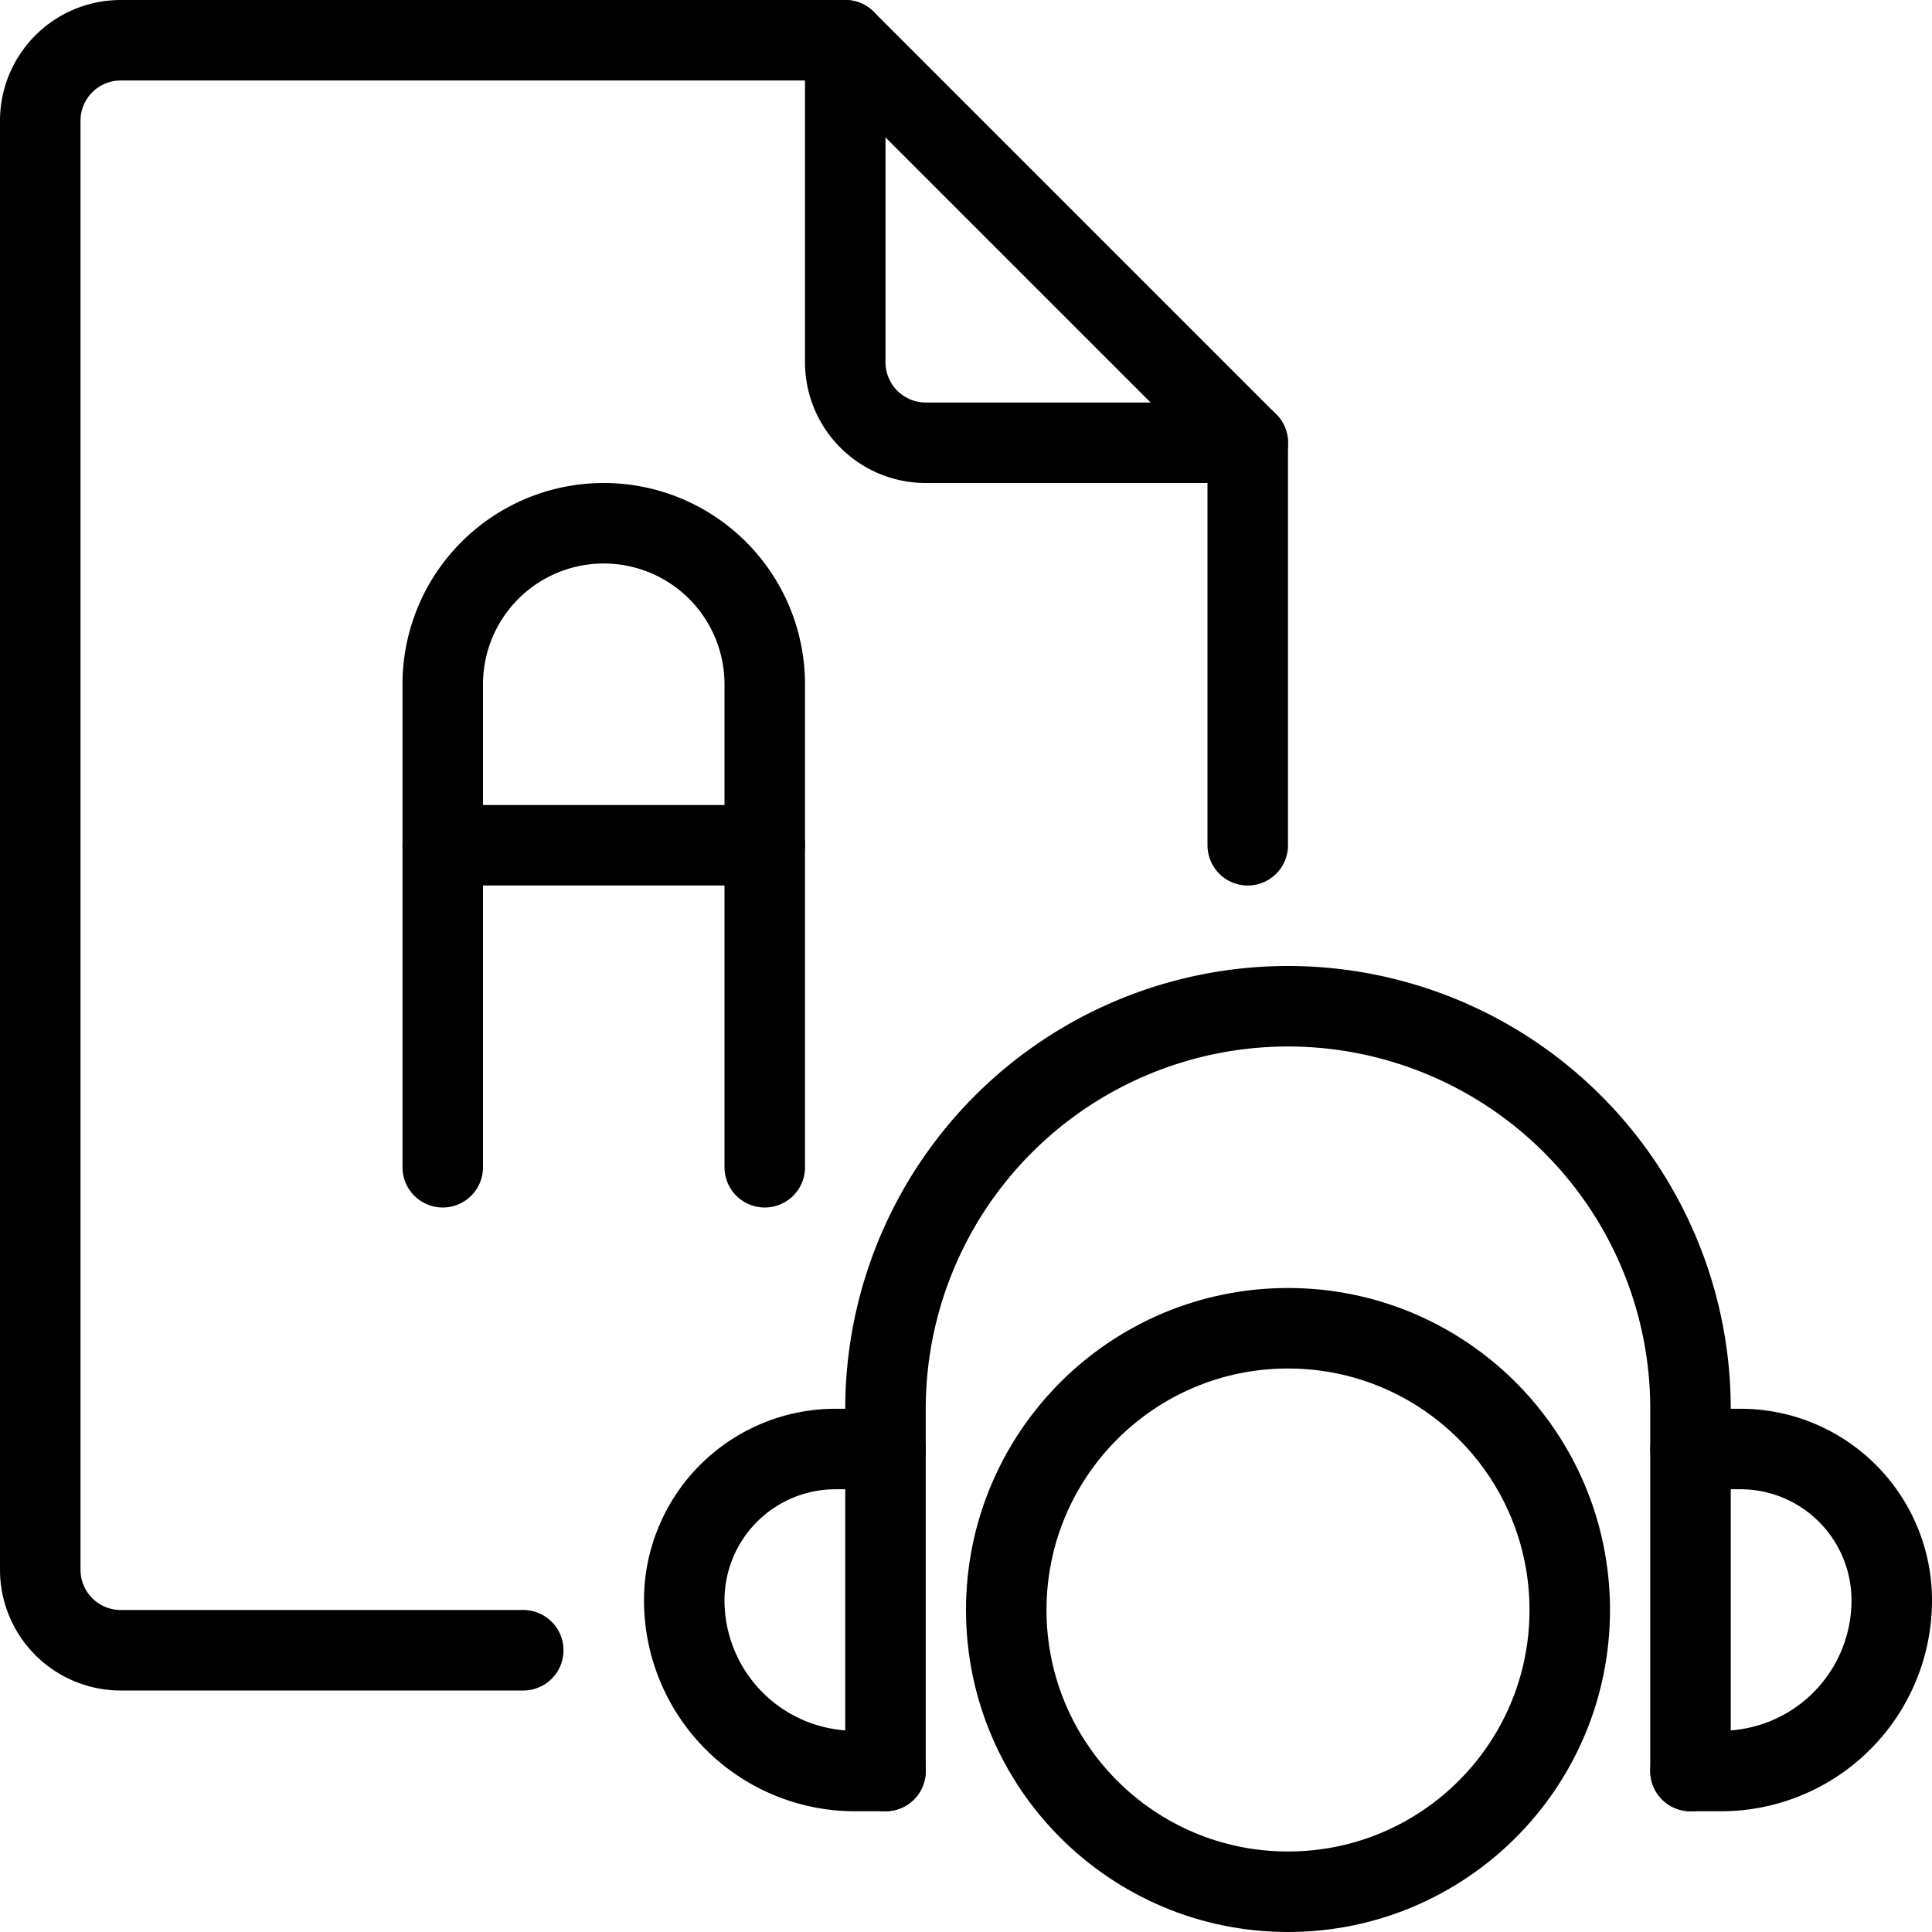 <svg xmlns="http://www.w3.org/2000/svg" viewBox="0 0 24 24">
  
<g transform="matrix(1,0,0,1,0,0)"><g>
    <g>
      <path d="M5.5,14.5v-6a2,2,0,0,1,4,0v6" style="fill: none;stroke: #000000;stroke-linecap: round;stroke-linejoin: round"></path>
      <line x1="5.5" y1="10.5" x2="9.5" y2="10.5" style="fill: none;stroke: #000000;stroke-linecap: round;stroke-linejoin: round"></line>
    </g>
    <path d="M6.5,20.5h-5a1,1,0,0,1-1-1V1.5a1,1,0,0,1,1-1h9l5,5v5" style="fill: none;stroke: #000000;stroke-linecap: round;stroke-linejoin: round"></path>
    <path d="M10.5.5v4a1,1,0,0,0,1,1h4" style="fill: none;stroke: #000000;stroke-linecap: round;stroke-linejoin: round"></path>
    <path d="M21,22V17.5a5,5,0,0,0-10,0V22" style="fill: none;stroke: #000000;stroke-linecap: round;stroke-linejoin: round"></path>
    <path d="M11,22h-.38A2.12,2.12,0,0,1,8.5,19.88,1.88,1.88,0,0,1,10.38,18H11" style="fill: none;stroke: #000000;stroke-linecap: round;stroke-linejoin: round"></path>
    <path d="M21,22h.38a2.12,2.12,0,0,0,2.12-2.12A1.88,1.88,0,0,0,21.62,18H21" style="fill: none;stroke: #000000;stroke-linecap: round;stroke-linejoin: round"></path>
    <circle cx="16" cy="20" r="3.5" style="fill: none;stroke: #000000;stroke-linecap: round;stroke-linejoin: round"></circle>
  </g></g></svg>